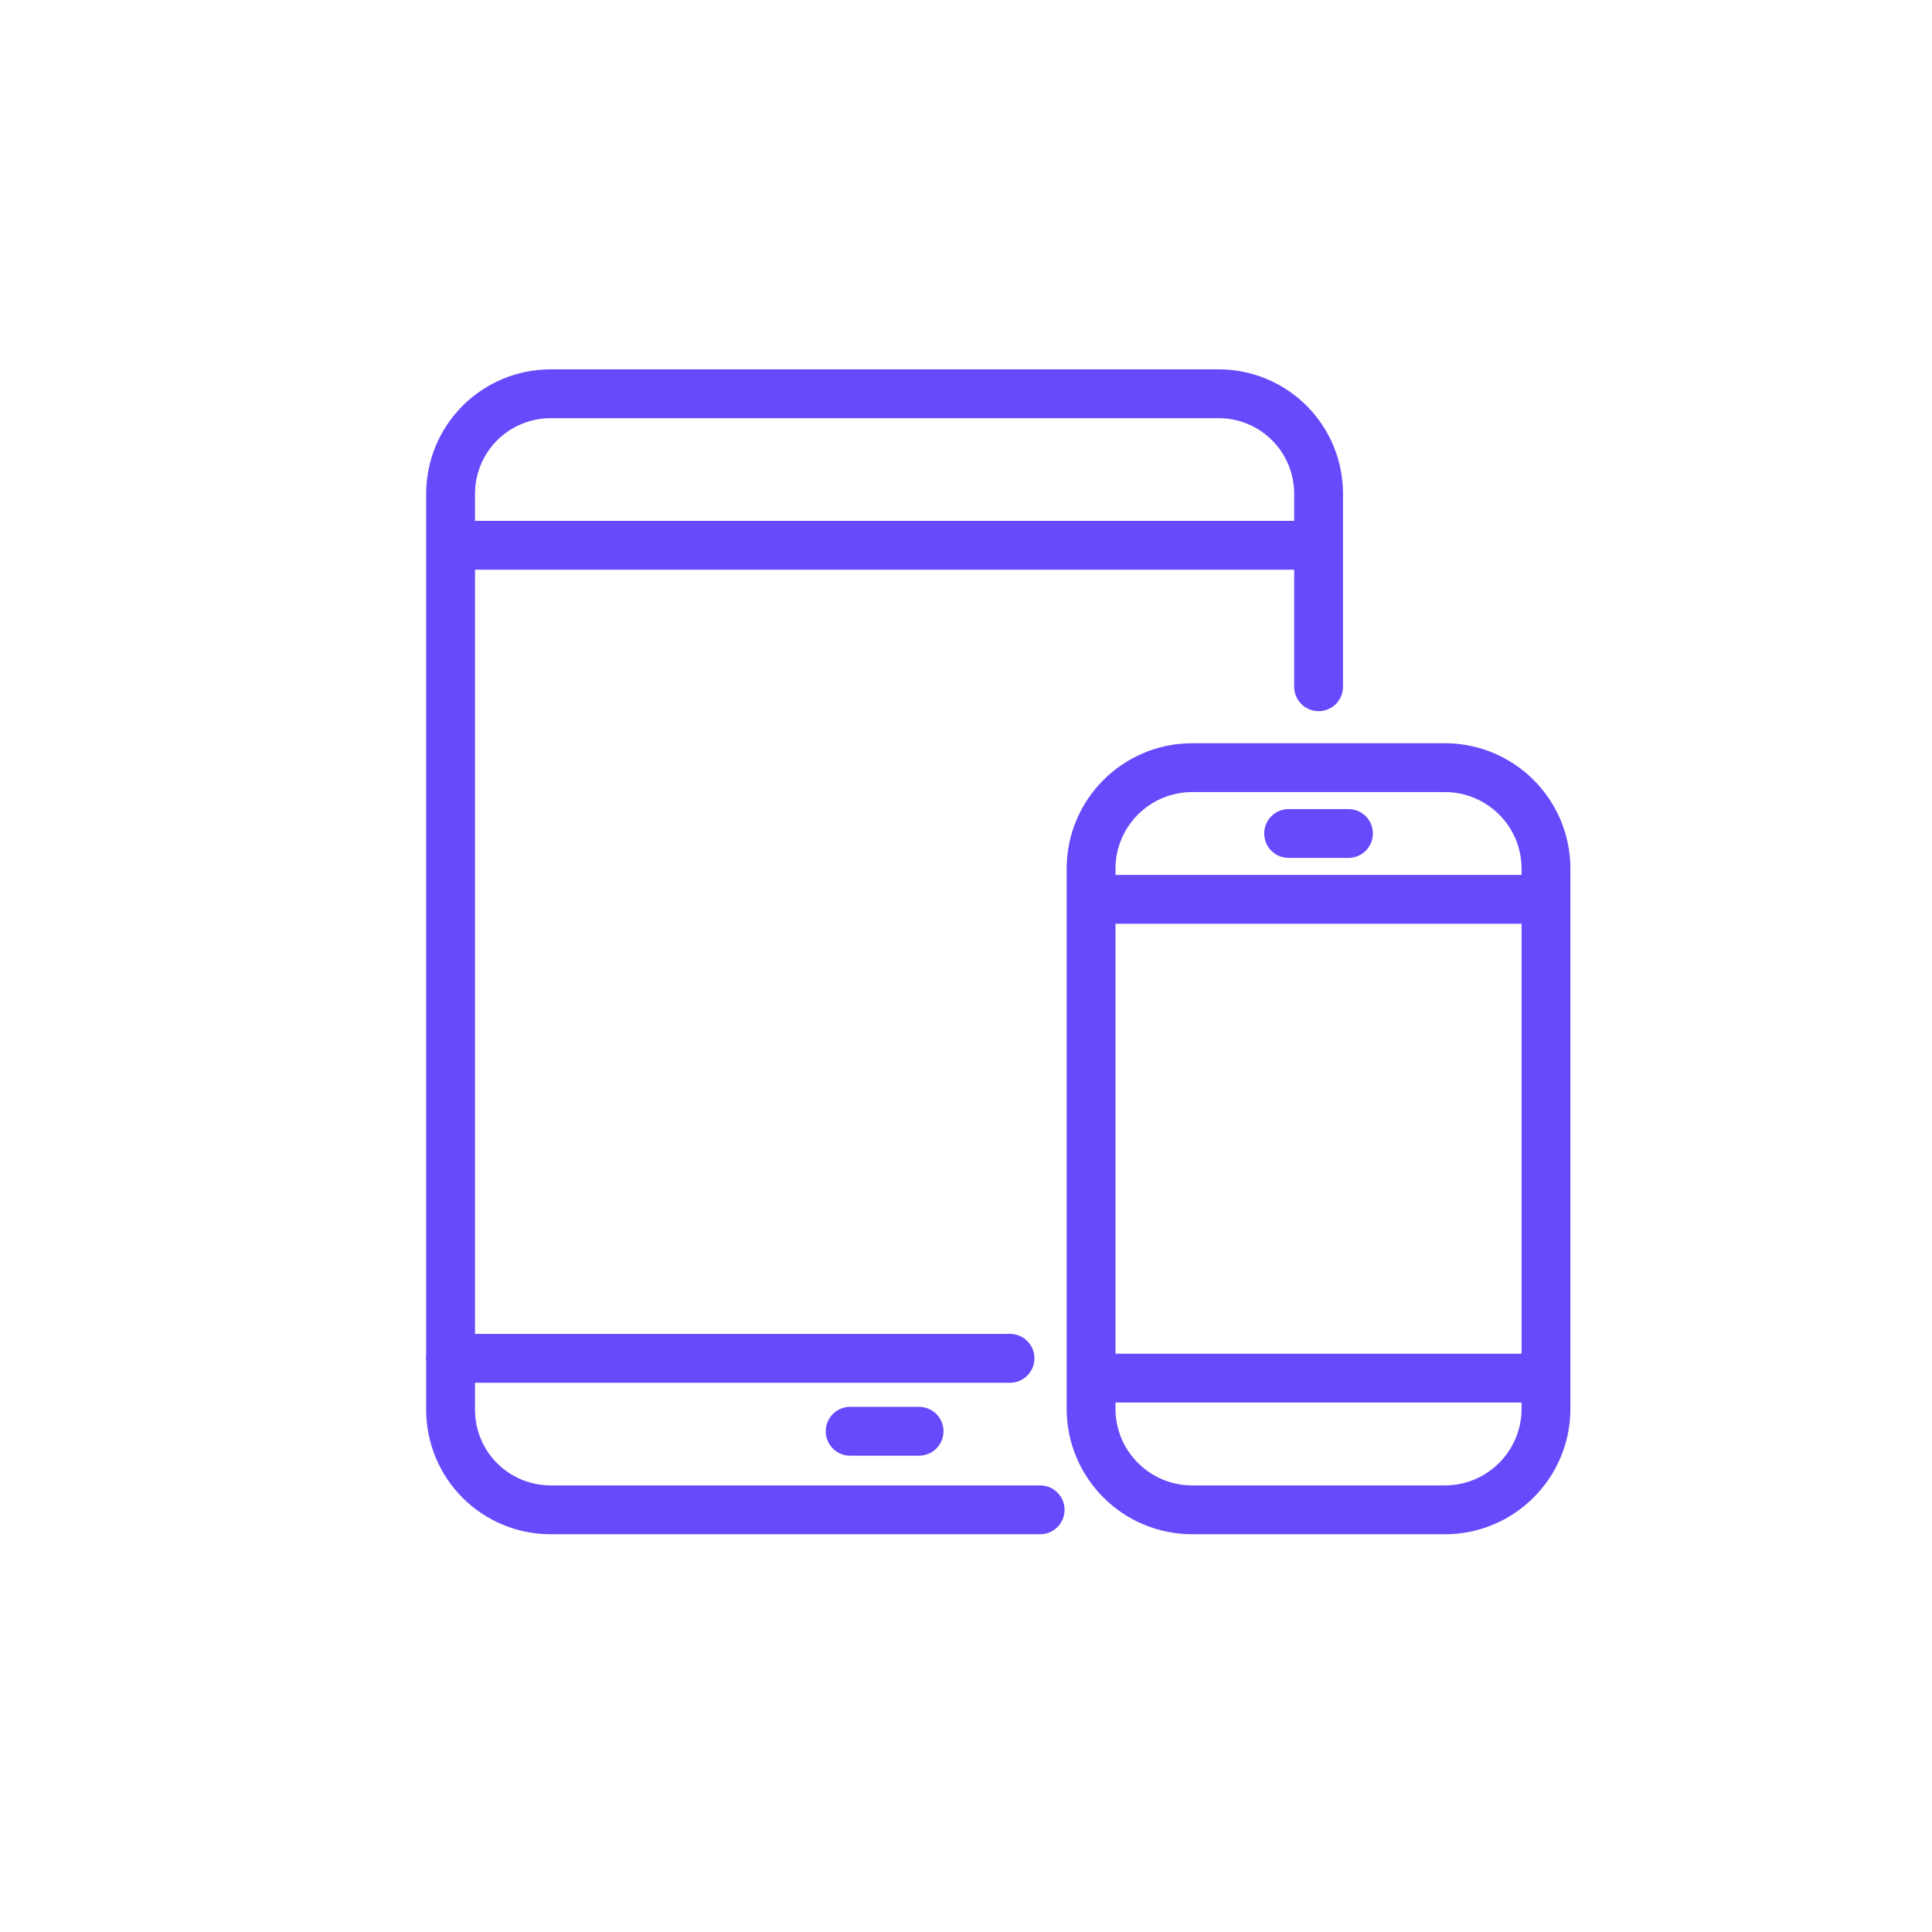 <svg width="68" height="68" viewBox="0 0 68 68" fill="none" xmlns="http://www.w3.org/2000/svg">
<g clip-path="url(#clip0_4_678)">
<path d="M36.61 53.141H19.375C18.443 53.139 17.549 52.769 16.89 52.11C16.231 51.45 15.861 50.557 15.859 49.625V17.375C15.861 16.443 16.231 15.55 16.89 14.89C17.549 14.231 18.443 13.861 19.375 13.859H42.895C43.827 13.859 44.721 14.23 45.381 14.889C46.04 15.548 46.41 16.443 46.41 17.375V24.171" stroke="#654BFB" stroke-width="1.719" stroke-miterlimit="10" stroke-linecap="round"/>
<path d="M15.859 19.192H46.41" stroke="#654BFB" stroke-width="1.719" stroke-miterlimit="10"/>
<path d="M29.922 50.376H32.348" stroke="#654BFB" stroke-width="1.719" stroke-miterlimit="10" stroke-linecap="round"/>
<path d="M15.859 47.808H35.549" stroke="#654BFB" stroke-width="1.719" stroke-miterlimit="10" stroke-linecap="round"/>
<path d="M50.854 27.019H41.962C39.996 27.019 38.402 28.612 38.402 30.578V49.581C38.402 51.547 39.996 53.141 41.962 53.141H50.854C52.82 53.141 54.414 51.547 54.414 49.581V30.578C54.414 28.612 52.82 27.019 50.854 27.019Z" stroke="#654BFB" stroke-width="1.719" stroke-miterlimit="10"/>
<path d="M38.402 31.654H54.414" stroke="#654BFB" stroke-width="1.719" stroke-miterlimit="10"/>
<path d="M45.355 29.336H47.461" stroke="#654BFB" stroke-width="1.719" stroke-miterlimit="10" stroke-linecap="round"/>
<path d="M38.402 48.505H54.414" stroke="#654BFB" stroke-width="1.719" stroke-miterlimit="10"/>
</g>
<defs>
<clipPath id="clip0_4_678">
<rect width="40.273" height="41" fill="white" transform="translate(15 13)"/>
</clipPath>
</defs>
</svg>
